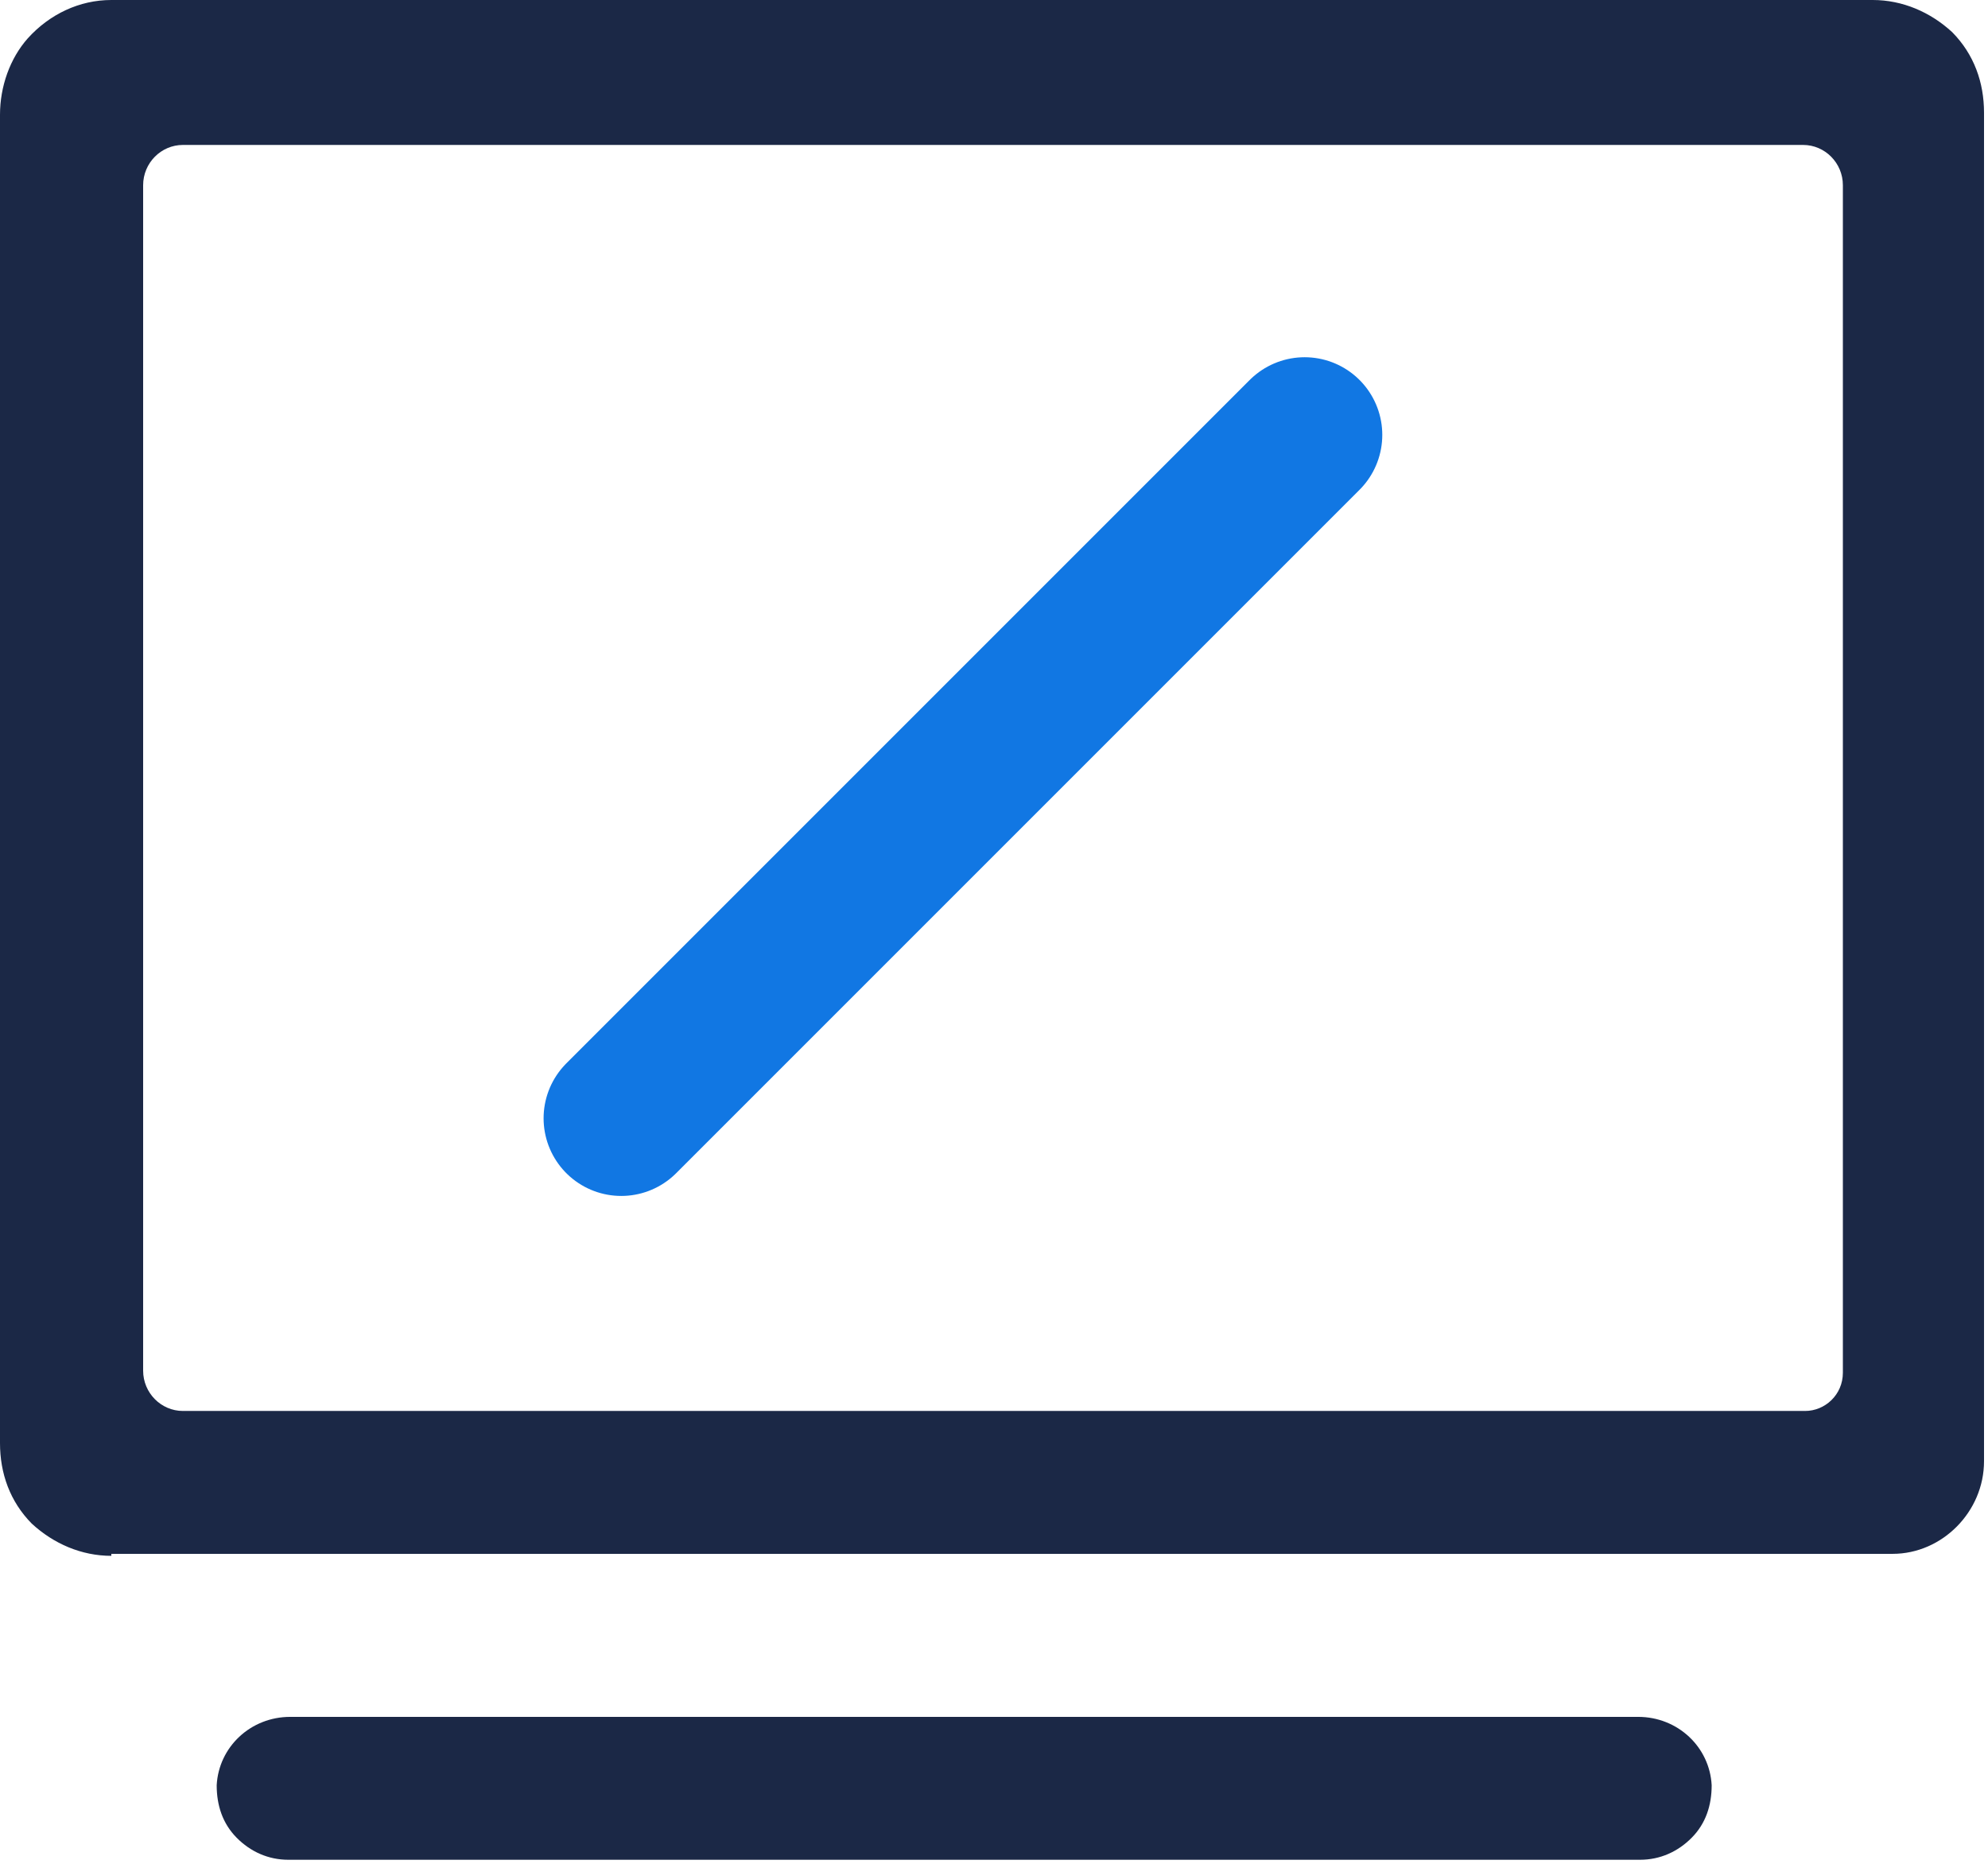 <svg width="32" height="30" viewBox="0 0 32 30" fill="none" xmlns="http://www.w3.org/2000/svg">
<path d="M4.64 29.935C4.32 29.935 4.032 29.806 3.808 29.579C3.584 29.352 3.488 29.061 3.488 28.736C3.52 28.121 4.032 27.635 4.672 27.635H26.368C27.008 27.635 27.52 28.121 27.552 28.736C27.552 29.061 27.456 29.352 27.232 29.579C27.008 29.806 26.72 29.935 26.4 29.935H4.64ZM1.792 25.043C1.312 25.043 0.864 24.849 0.512 24.525C0.16 24.169 0 23.715 0 23.229V1.847C0 1.393 0.16 0.94 0.448 0.616C0.8 0.227 1.28 0 1.792 0H30.144C30.624 0 31.072 0.194 31.424 0.518C31.776 0.875 31.936 1.328 31.936 1.814C31.936 1.976 31.936 18.758 31.936 23.52C31.936 24.331 31.264 25.011 30.464 25.011H1.792V25.043ZM2.944 2.333C2.592 2.333 2.304 2.624 2.304 2.981V22.063C2.304 22.419 2.592 22.711 2.944 22.711H29.056C29.376 22.711 29.664 22.451 29.664 22.095V2.981C29.664 2.624 29.376 2.333 29.024 2.333H2.944Z" fill="#1B2846"/>
<path d="M10 18L21 7" stroke="#1177E3" stroke-width="2.5" stroke-linecap="round"/>
</svg>
